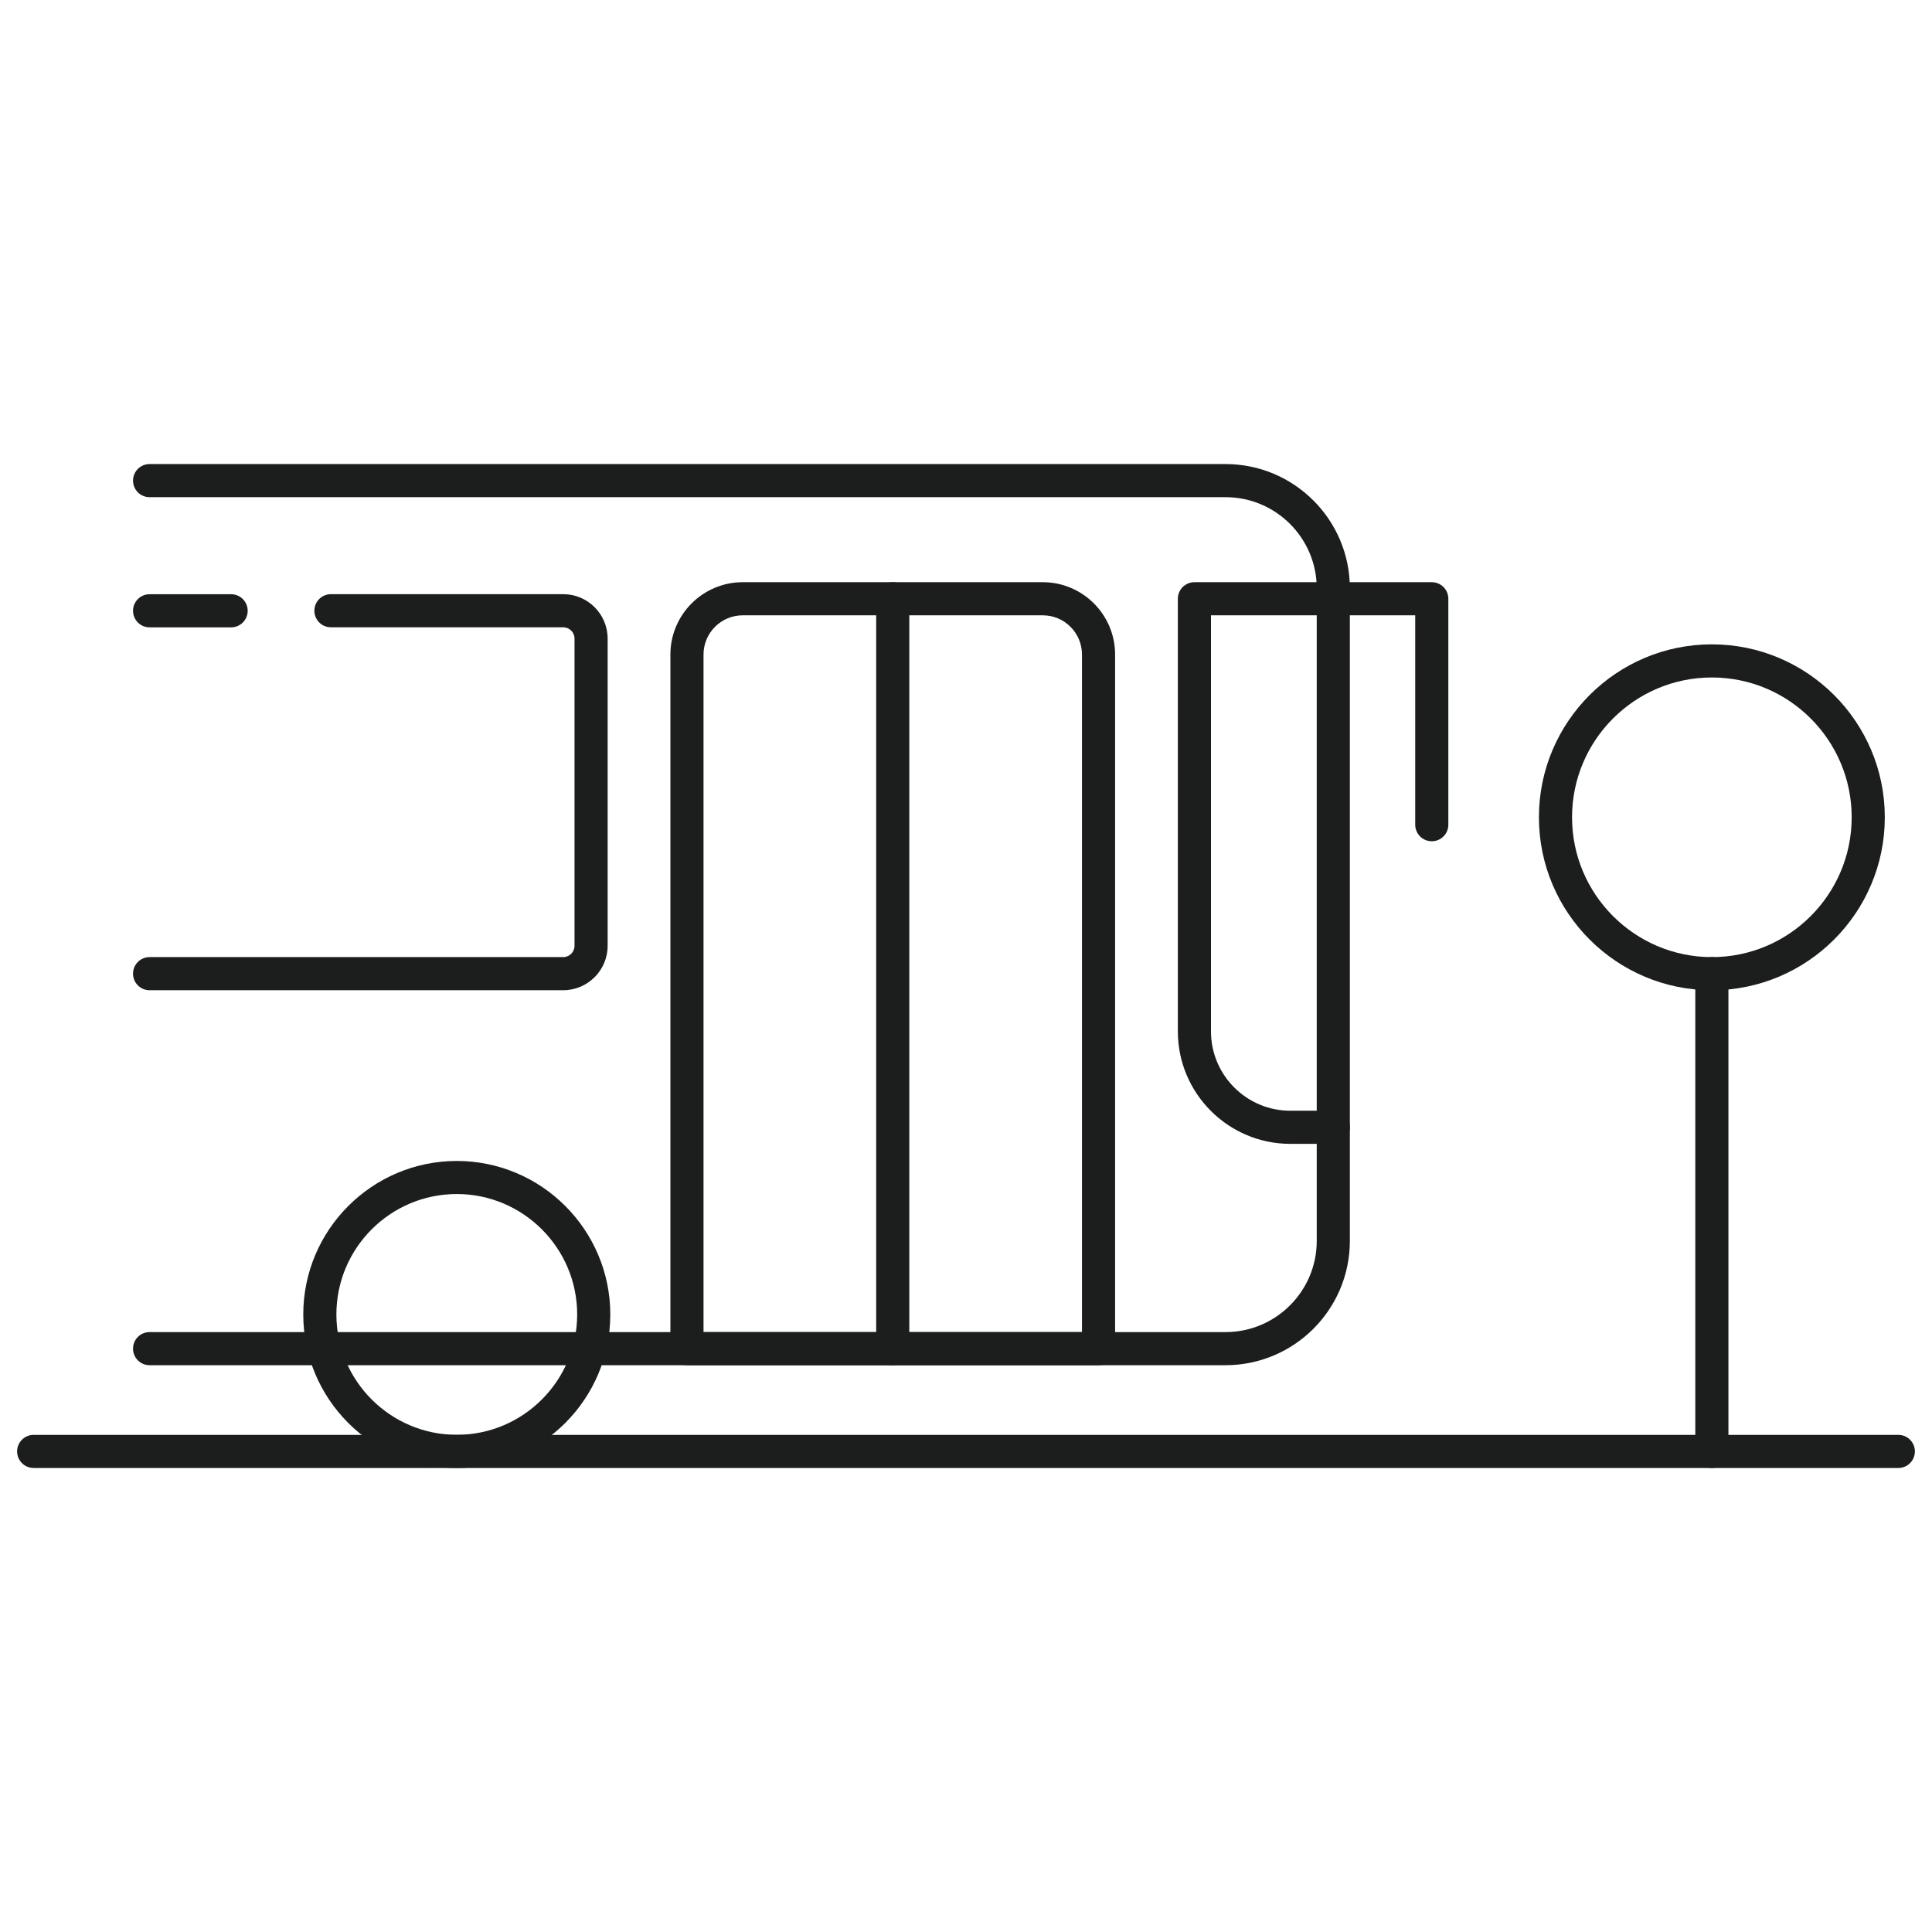 <?xml version="1.0" encoding="UTF-8"?>
<svg xmlns="http://www.w3.org/2000/svg" id="Layer_1" data-name="Layer 1" viewBox="0 0 350 350">
  <defs>
    <style>
      .cls-1 {
        fill: #1c1d1d;
        stroke-width: 0px;
      }
    </style>
  </defs>
  <path class="cls-1" d="M222.03,247.32H27.1c-1.66,0-3-1.34-3-3s1.34-3,3-3h194.93c9.1,0,16.51-7.41,16.51-16.51v-118.23c0-9.1-7.41-16.51-16.51-16.51H27.1c-1.66,0-3-1.34-3-3s1.34-3,3-3h194.93c12.41,0,22.51,10.1,22.51,22.51v118.23c0,12.41-10.1,22.51-22.51,22.51Z"></path>
  <path class="cls-1" d="M199.01,247.32h-74.56c-1.66,0-3-1.34-3-3v-125.75c0-7.22,5.88-13.1,13.1-13.1h54.36c7.22,0,13.1,5.88,13.1,13.1v125.75c0,1.66-1.34,3-3,3ZM127.45,241.32h68.56v-122.75c0-3.91-3.18-7.1-7.1-7.1h-54.36c-3.91,0-7.1,3.18-7.1,7.1v122.75Z"></path>
  <path class="cls-1" d="M161.73,247.32c-1.66,0-3-1.34-3-3V108.47c0-1.66,1.34-3,3-3s3,1.34,3,3v135.85c0,1.66-1.34,3-3,3Z"></path>
  <path class="cls-1" d="M343.9,265.94H6.1c-1.66,0-3-1.34-3-3s1.34-3,3-3h337.8c1.66,0,3,1.34,3,3s-1.34,3-3,3Z"></path>
  <path class="cls-1" d="M241.54,207.22h-7.79c-11.23,0-20.37-9.14-20.37-20.37v-78.38c0-1.66,1.34-3,3-3h43c1.66,0,3,1.34,3,3v40.93c0,1.66-1.34,3-3,3s-3-1.34-3-3v-37.93h-37v75.38c0,7.92,6.45,14.37,14.37,14.37h7.79c1.66,0,3,1.34,3,3s-1.34,3-3,3Z"></path>
  <path class="cls-1" d="M82.75,265.94c-15.34,0-27.81-12.48-27.81-27.81s12.48-27.81,27.81-27.81,27.81,12.48,27.81,27.81-12.48,27.81-27.81,27.81ZM82.75,216.31c-12.03,0-21.81,9.79-21.81,21.81s9.79,21.81,21.81,21.81,21.81-9.79,21.81-21.81-9.79-21.81-21.81-21.81Z"></path>
  <path class="cls-1" d="M102.04,179.39H27.1c-1.66,0-3-1.34-3-3s1.34-3,3-3h74.93c1.13,0,2.05-.92,2.05-2.05v-55.65c0-1.13-.92-2.05-2.05-2.05h-42.08c-1.66,0-3-1.34-3-3s1.34-3,3-3h42.08c4.44,0,8.05,3.61,8.05,8.05v55.65c0,4.44-3.61,8.05-8.05,8.05Z"></path>
  <path class="cls-1" d="M41.87,113.65h-14.77c-1.66,0-3-1.34-3-3s1.34-3,3-3h14.77c1.66,0,3,1.34,3,3s-1.34,3-3,3Z"></path>
  <path class="cls-1" d="M310.12,179.39c-17.28,0-31.33-14.05-31.33-31.33s14.05-31.33,31.33-31.33,31.33,14.05,31.33,31.33-14.05,31.33-31.33,31.33ZM310.12,122.73c-13.97,0-25.33,11.36-25.33,25.33s11.36,25.33,25.33,25.33,25.33-11.36,25.33-25.33-11.36-25.33-25.33-25.33Z"></path>
  <path class="cls-1" d="M310.12,265.94c-1.66,0-3-1.34-3-3v-86.55c0-1.66,1.34-3,3-3s3,1.34,3,3v86.55c0,1.66-1.34,3-3,3Z"></path>
</svg>
